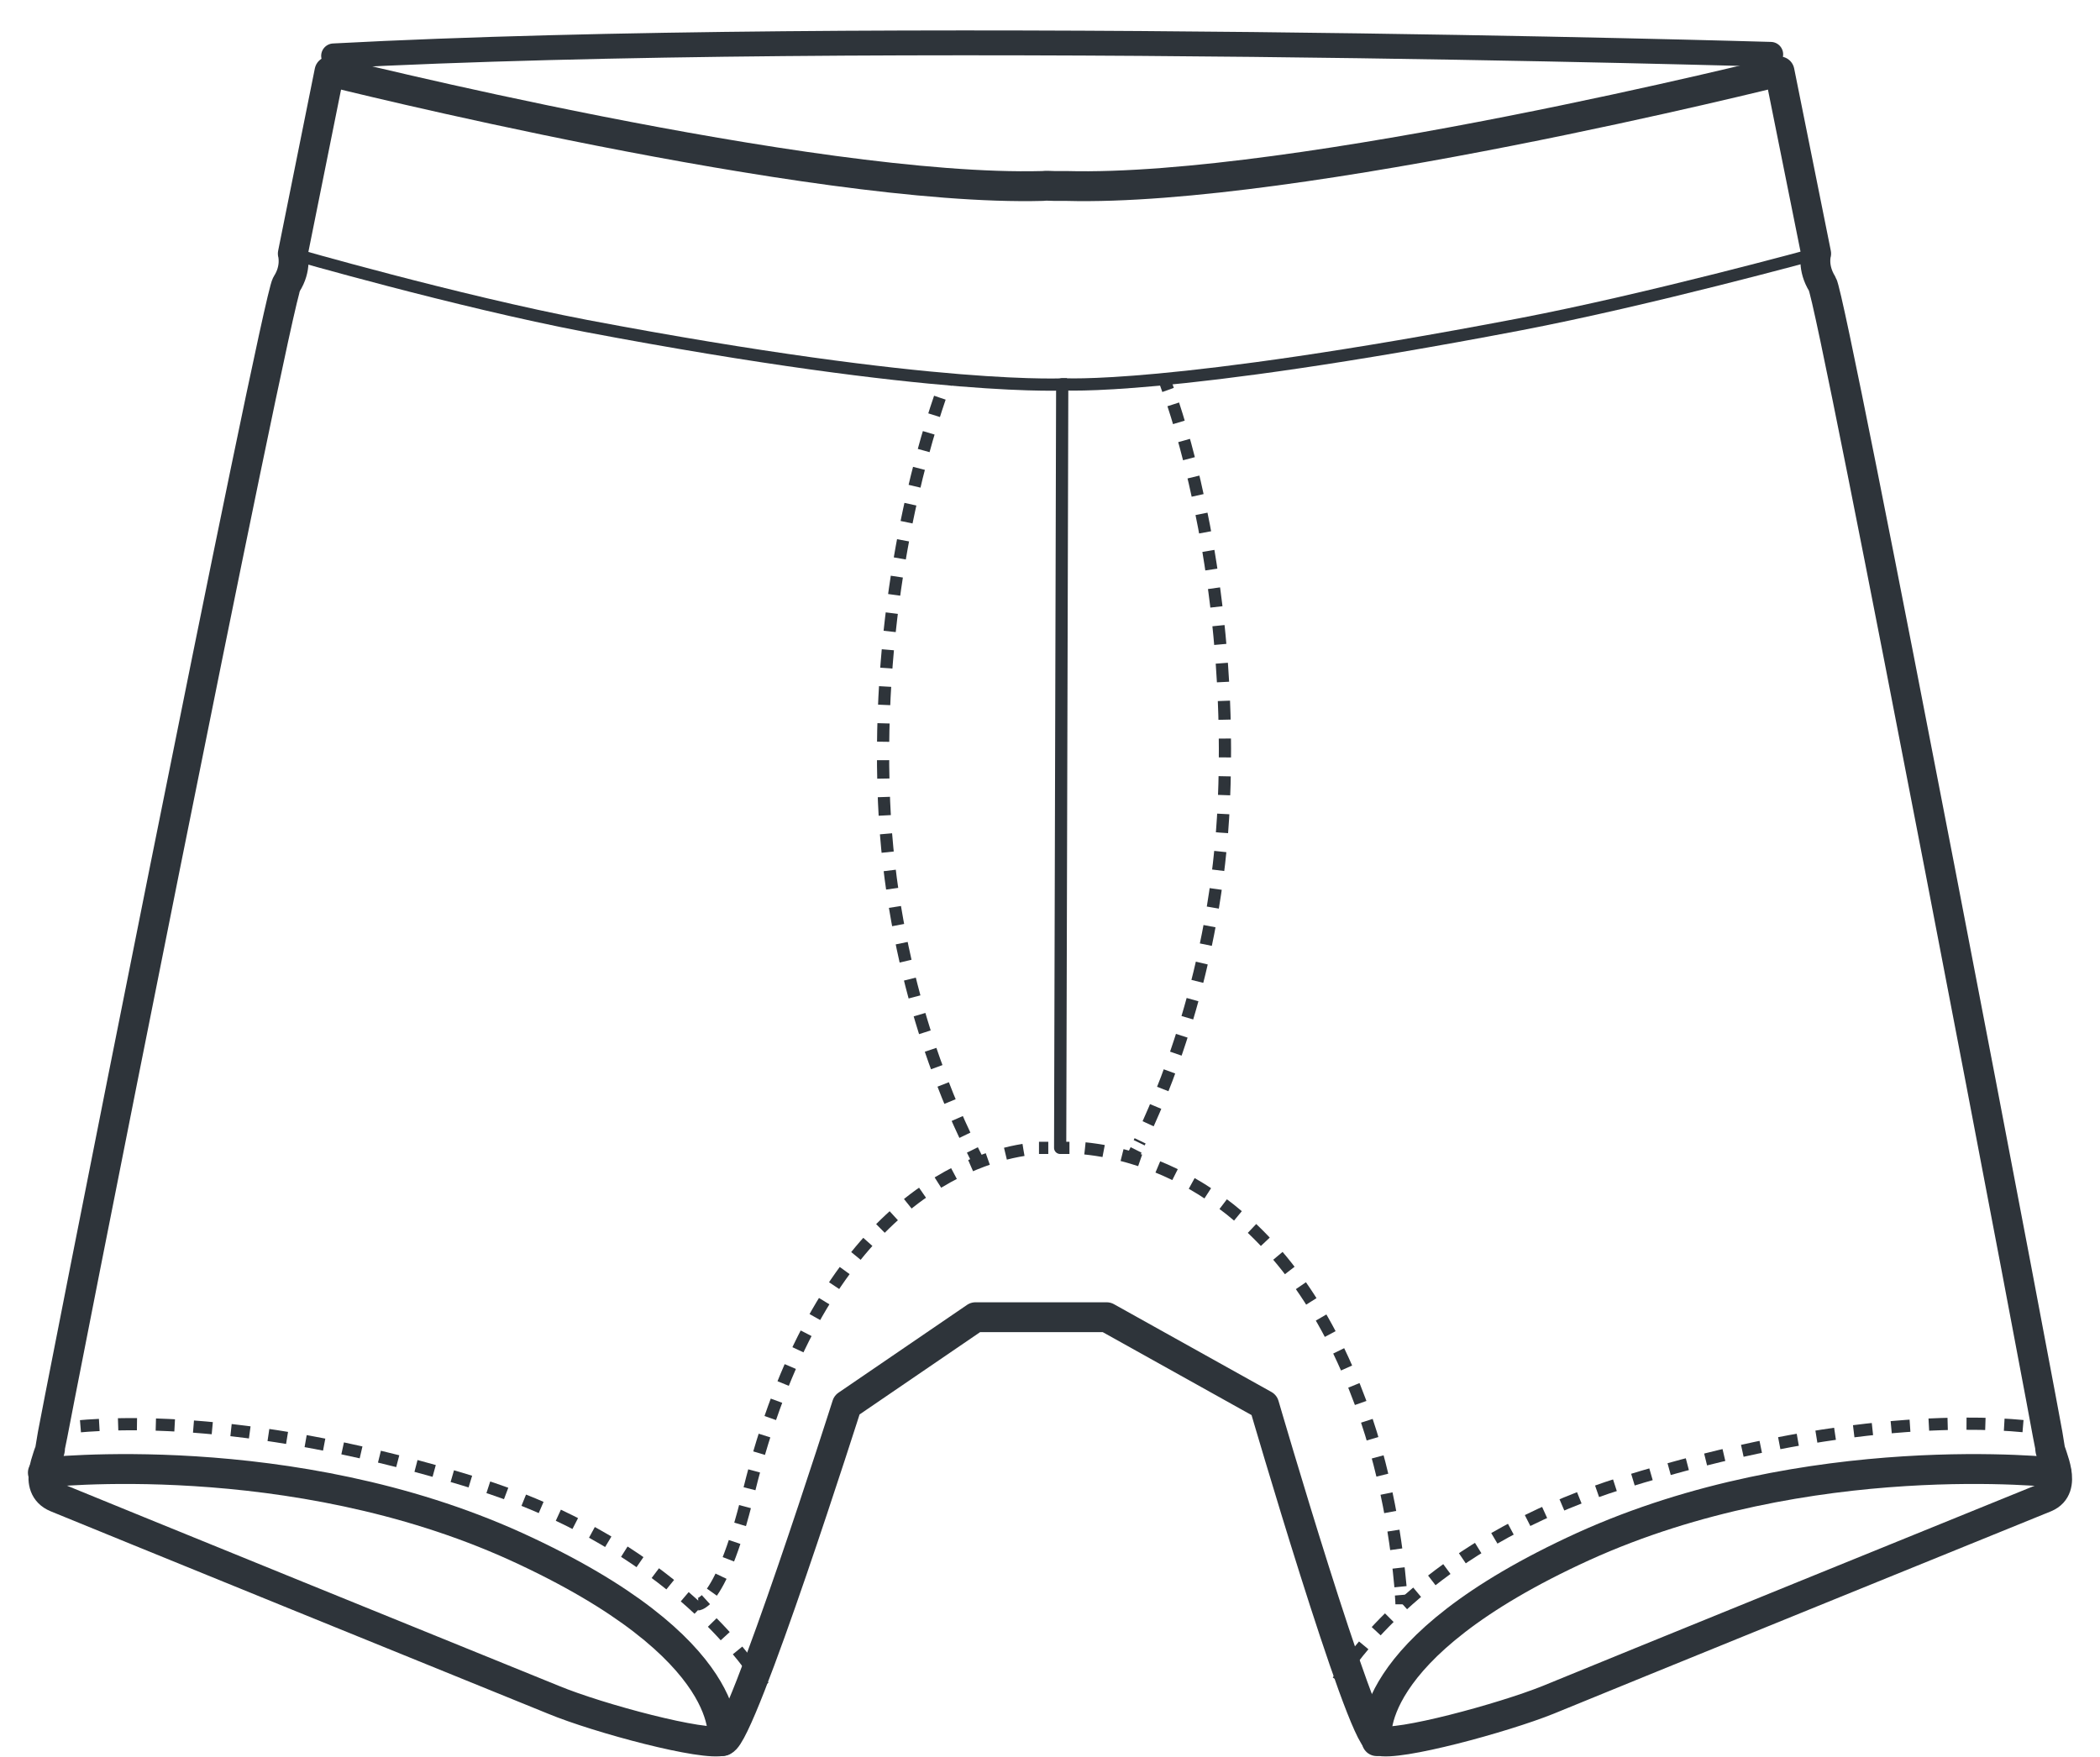 <svg width="49" height="41" viewBox="0 0 49 41" fill="none" xmlns="http://www.w3.org/2000/svg">
<g clip-path="url(#clip0_1152_2299)">
<path d="M24.906 8.967C24.906 8.967 21.942 9.172 13.676 7.606C10.651 7.027 6.808 5.919 6.808 5.919" stroke="#2E343A" stroke-width="0.285" stroke-miterlimit="10"/>
<path d="M16.857 40.633C16.857 40.633 17.291 38.488 12.037 36.09C6.784 33.705 1 34.367 1 34.367" stroke="#2E343A" stroke-width="0.697" stroke-miterlimit="10" stroke-linecap="round" stroke-linejoin="round"/>
<path d="M17.809 39.343C17.809 39.343 17.773 39.283 17.7 39.163" stroke="#2E343A" stroke-width="0.285" stroke-miterlimit="10"/>
<path d="M17.483 38.861C16.772 37.91 14.857 35.789 11.121 34.62C5.928 33.006 2.627 33.186 1.53 33.319" stroke="#2E343A" stroke-width="0.285" stroke-miterlimit="10" stroke-dasharray="0.44 0.44"/>
<path d="M1.361 33.343C1.217 33.367 1.145 33.379 1.145 33.379" stroke="#2E343A" stroke-width="0.285" stroke-miterlimit="10"/>
<path d="M22.135 8.75C22.135 8.75 22.111 8.823 22.062 8.955" stroke="#2E343A" stroke-width="0.285" stroke-miterlimit="10"/>
<path d="M21.93 9.281C21.484 10.582 20.436 14.161 20.628 18.715C20.797 22.68 22.11 25.68 22.605 26.68" stroke="#2E343A" stroke-width="0.285" stroke-miterlimit="10" stroke-dasharray="0.43 0.43"/>
<path d="M22.689 26.836C22.749 26.957 22.785 27.029 22.785 27.029" stroke="#2E343A" stroke-width="0.285" stroke-miterlimit="10"/>
<path d="M24.46 26.788C24.46 26.788 24.388 26.788 24.243 26.788" stroke="#2E343A" stroke-width="0.285" stroke-miterlimit="10"/>
<path d="M23.881 26.836C22.52 27.053 19.074 28.27 17.471 34.813C17.122 36.259 16.796 36.91 16.58 37.199" stroke="#2E343A" stroke-width="0.285" stroke-miterlimit="10" stroke-dasharray="0.43 0.43"/>
<path d="M16.471 37.331C16.351 37.44 16.291 37.44 16.291 37.44" stroke="#2E343A" stroke-width="0.285" stroke-miterlimit="10"/>
<path d="M47.836 33.801C47.836 33.656 42.763 7.015 42.522 6.63C42.281 6.244 42.377 5.919 42.377 5.919L41.522 1.666C41.522 1.666 30.268 4.485 24.882 4.34C24.785 4.34 24.689 4.34 24.605 4.34C24.508 4.34 24.424 4.328 24.328 4.34C18.93 4.485 7.688 1.666 7.688 1.666L6.832 5.919C6.832 5.919 6.928 6.256 6.687 6.63C6.446 7.015 1.169 33.656 1.169 33.801C1.169 33.946 0.735 34.705 1.313 34.946C1.892 35.187 11.869 39.247 12.917 39.669C13.965 40.103 16.447 40.765 16.881 40.621C17.315 40.476 19.761 32.789 19.761 32.789L22.761 30.74H25.822L29.497 32.789C29.497 32.789 31.738 40.476 32.16 40.621C32.593 40.765 35.076 40.091 36.124 39.669C37.172 39.235 47.161 35.175 47.727 34.946C48.27 34.717 47.836 33.946 47.836 33.801Z" stroke="#2E343A" stroke-width="0.697" stroke-miterlimit="10" stroke-linecap="round" stroke-linejoin="round"/>
<path d="M24.737 26.788L24.785 8.967C24.785 8.967 27.195 9.148 35.461 7.57C38.485 6.991 42.389 5.919 42.389 5.919" stroke="#2E343A" stroke-width="0.285" stroke-miterlimit="10" stroke-linecap="round" stroke-linejoin="round"/>
<path d="M32.124 40.633C32.124 40.633 31.69 38.488 36.944 36.09C42.197 33.705 47.981 34.367 47.981 34.367" stroke="#2E343A" stroke-width="0.697" stroke-miterlimit="10" stroke-linecap="round" stroke-linejoin="round"/>
<path d="M31.22 39.223C31.22 39.223 31.256 39.163 31.34 39.042" stroke="#2E343A" stroke-width="0.285" stroke-miterlimit="10"/>
<path d="M31.545 38.741C32.244 37.813 34.136 35.765 37.847 34.608C43.04 32.993 46.353 33.174 47.438 33.307" stroke="#2E343A" stroke-width="0.285" stroke-miterlimit="10" stroke-dasharray="0.44 0.44"/>
<path d="M47.619 33.343C47.764 33.367 47.836 33.379 47.836 33.379" stroke="#2E343A" stroke-width="0.285" stroke-miterlimit="10"/>
<path d="M27.183 8.895C27.183 8.895 27.207 8.967 27.255 9.1" stroke="#2E343A" stroke-width="0.285" stroke-miterlimit="10"/>
<path d="M27.376 9.437C27.798 10.726 28.75 14.197 28.557 18.715C28.388 22.667 27.075 25.667 26.581 26.668" stroke="#2E343A" stroke-width="0.285" stroke-miterlimit="10" stroke-dasharray="0.44 0.44"/>
<path d="M26.509 26.836C26.448 26.957 26.412 27.029 26.412 27.029" stroke="#2E343A" stroke-width="0.285" stroke-miterlimit="10"/>
<path d="M24.737 26.788C24.737 26.788 24.809 26.788 24.954 26.788" stroke="#2E343A" stroke-width="0.285" stroke-miterlimit="10"/>
<path d="M25.316 26.8C26.617 26.932 29.762 27.74 31.605 32.367C32.389 34.319 32.605 36.222 32.678 37.03" stroke="#2E343A" stroke-width="0.285" stroke-miterlimit="10" stroke-dasharray="0.44 0.44"/>
<path d="M32.69 37.223C32.702 37.367 32.702 37.44 32.702 37.44" stroke="#2E343A" stroke-width="0.285" stroke-miterlimit="10"/>
<path d="M41.317 1.268C41.317 1.268 20.255 0.642 7.784 1.304L41.317 1.268Z" fill="#D8D8D8"/>
<path d="M41.317 1.268C41.317 1.268 20.255 0.642 7.784 1.304" stroke="#2E343A" stroke-width="0.58" stroke-miterlimit="10" stroke-linecap="round" stroke-linejoin="round"/>
</g>
<defs>
<clipPath id="clip0_1152_2299">
<rect width="49" height="41" fill="white"/>
</clipPath>
</defs>
</svg>
